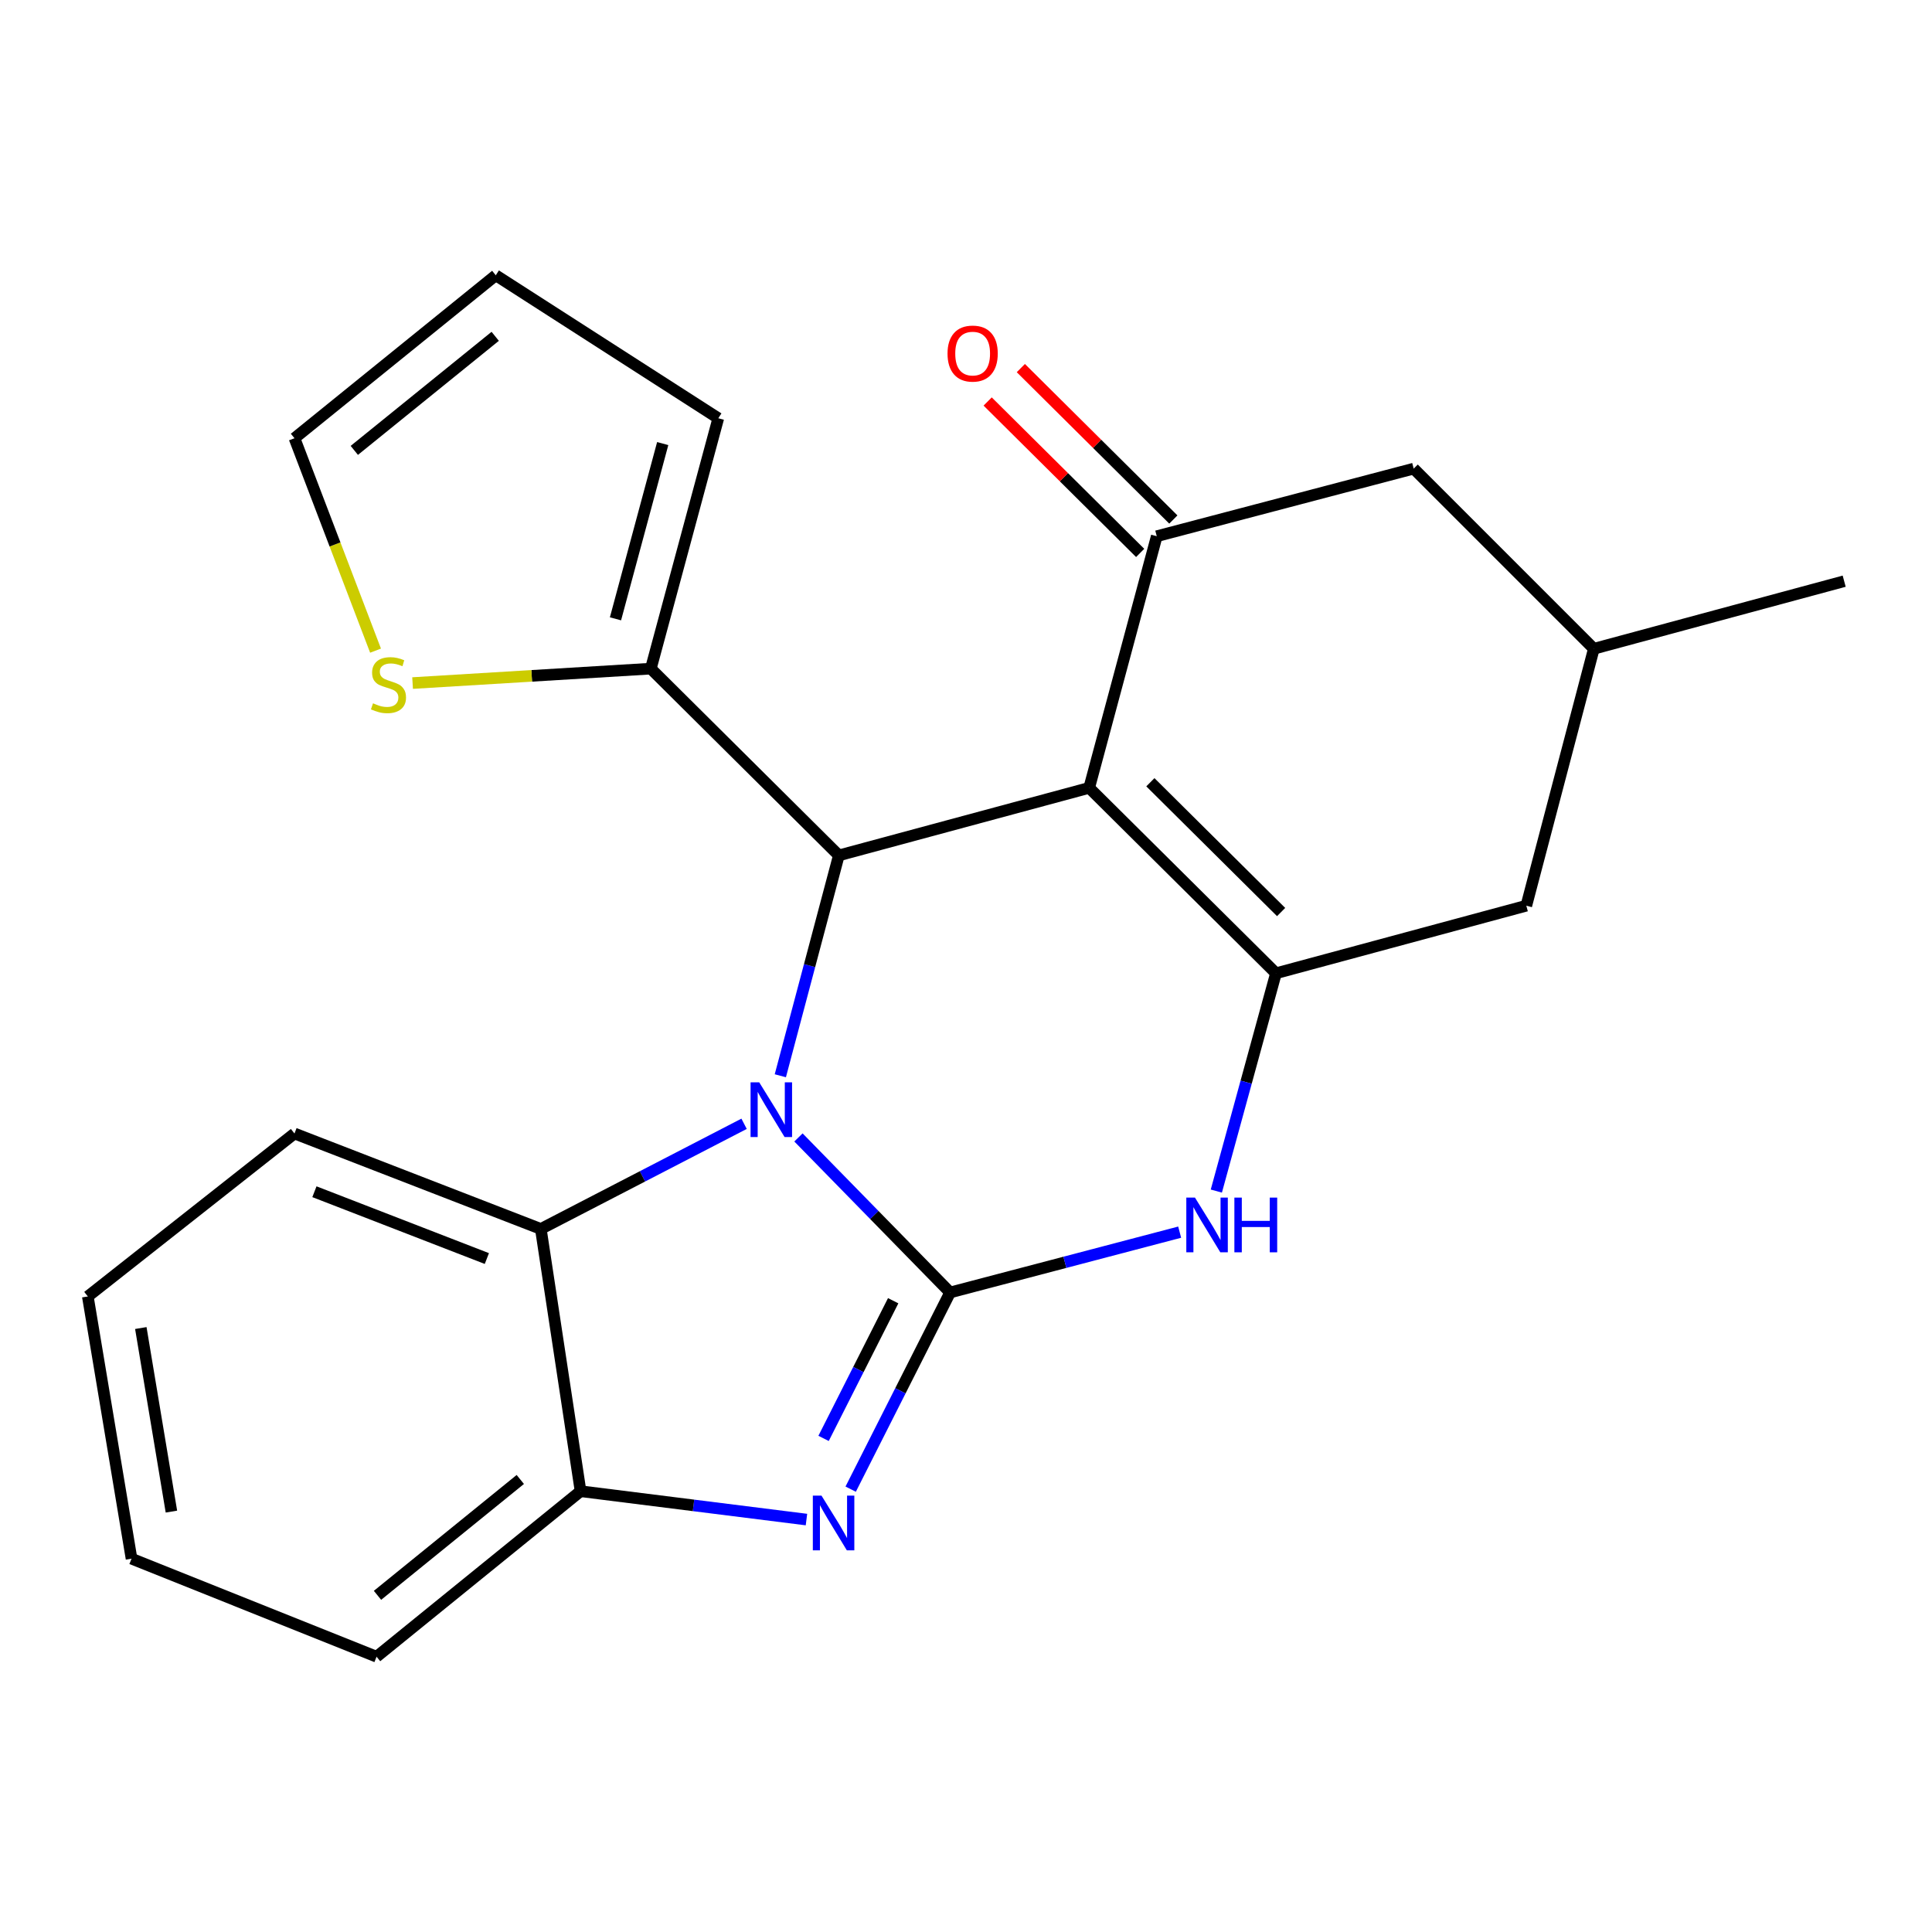 <?xml version='1.0' encoding='iso-8859-1'?>
<svg version='1.1' baseProfile='full'
              xmlns='http://www.w3.org/2000/svg'
                      xmlns:rdkit='http://www.rdkit.org/xml'
                      xmlns:xlink='http://www.w3.org/1999/xlink'
                  xml:space='preserve'
width='1000px' height='1000px' viewBox='0 0 1000 1000'>
<!-- END OF HEADER -->
<rect style='opacity:1.0;fill:#FFFFFF;stroke:none' width='1000' height='1000' x='0' y='0'> </rect>
<path class='bond-0' d='M 491.781,668.982 L 452.532,628.86' style='fill:none;fill-rule:evenodd;stroke:#000000;stroke-width:6px;stroke-linecap:butt;stroke-linejoin:miter;stroke-opacity:1' />
<path class='bond-0' d='M 452.532,628.86 L 413.282,588.738' style='fill:none;fill-rule:evenodd;stroke:#0000FF;stroke-width:6px;stroke-linecap:butt;stroke-linejoin:miter;stroke-opacity:1' />
<path class='bond-4' d='M 491.781,668.982 L 466.045,719.882' style='fill:none;fill-rule:evenodd;stroke:#000000;stroke-width:6px;stroke-linecap:butt;stroke-linejoin:miter;stroke-opacity:1' />
<path class='bond-4' d='M 466.045,719.882 L 440.309,770.783' style='fill:none;fill-rule:evenodd;stroke:#0000FF;stroke-width:6px;stroke-linecap:butt;stroke-linejoin:miter;stroke-opacity:1' />
<path class='bond-4' d='M 462.31,673.255 L 444.295,708.885' style='fill:none;fill-rule:evenodd;stroke:#000000;stroke-width:6px;stroke-linecap:butt;stroke-linejoin:miter;stroke-opacity:1' />
<path class='bond-4' d='M 444.295,708.885 L 426.279,744.515' style='fill:none;fill-rule:evenodd;stroke:#0000FF;stroke-width:6px;stroke-linecap:butt;stroke-linejoin:miter;stroke-opacity:1' />
<path class='bond-5' d='M 491.781,668.982 L 551.188,653.371' style='fill:none;fill-rule:evenodd;stroke:#000000;stroke-width:6px;stroke-linecap:butt;stroke-linejoin:miter;stroke-opacity:1' />
<path class='bond-5' d='M 551.188,653.371 L 610.596,637.76' style='fill:none;fill-rule:evenodd;stroke:#0000FF;stroke-width:6px;stroke-linecap:butt;stroke-linejoin:miter;stroke-opacity:1' />
<path class='bond-2' d='M 403.897,556.812 L 419.039,499.782' style='fill:none;fill-rule:evenodd;stroke:#0000FF;stroke-width:6px;stroke-linecap:butt;stroke-linejoin:miter;stroke-opacity:1' />
<path class='bond-2' d='M 419.039,499.782 L 434.181,442.752' style='fill:none;fill-rule:evenodd;stroke:#000000;stroke-width:6px;stroke-linecap:butt;stroke-linejoin:miter;stroke-opacity:1' />
<path class='bond-7' d='M 385.135,581.671 L 332.533,608.889' style='fill:none;fill-rule:evenodd;stroke:#0000FF;stroke-width:6px;stroke-linecap:butt;stroke-linejoin:miter;stroke-opacity:1' />
<path class='bond-7' d='M 332.533,608.889 L 279.931,636.106' style='fill:none;fill-rule:evenodd;stroke:#000000;stroke-width:6px;stroke-linecap:butt;stroke-linejoin:miter;stroke-opacity:1' />
<path class='bond-1' d='M 563.761,407.791 L 660.438,503.764' style='fill:none;fill-rule:evenodd;stroke:#000000;stroke-width:6px;stroke-linecap:butt;stroke-linejoin:miter;stroke-opacity:1' />
<path class='bond-1' d='M 595.433,404.89 L 663.107,472.071' style='fill:none;fill-rule:evenodd;stroke:#000000;stroke-width:6px;stroke-linecap:butt;stroke-linejoin:miter;stroke-opacity:1' />
<path class='bond-6' d='M 563.761,407.791 L 598.735,277.548' style='fill:none;fill-rule:evenodd;stroke:#000000;stroke-width:6px;stroke-linecap:butt;stroke-linejoin:miter;stroke-opacity:1' />
<path class='bond-24' d='M 563.761,407.791 L 434.181,442.752' style='fill:none;fill-rule:evenodd;stroke:#000000;stroke-width:6px;stroke-linecap:butt;stroke-linejoin:miter;stroke-opacity:1' />
<path class='bond-9' d='M 434.181,442.752 L 336.867,346.088' style='fill:none;fill-rule:evenodd;stroke:#000000;stroke-width:6px;stroke-linecap:butt;stroke-linejoin:miter;stroke-opacity:1' />
<path class='bond-3' d='M 660.438,503.764 L 645.006,560.131' style='fill:none;fill-rule:evenodd;stroke:#000000;stroke-width:6px;stroke-linecap:butt;stroke-linejoin:miter;stroke-opacity:1' />
<path class='bond-3' d='M 645.006,560.131 L 629.574,616.498' style='fill:none;fill-rule:evenodd;stroke:#0000FF;stroke-width:6px;stroke-linecap:butt;stroke-linejoin:miter;stroke-opacity:1' />
<path class='bond-11' d='M 660.438,503.764 L 790.018,468.79' style='fill:none;fill-rule:evenodd;stroke:#000000;stroke-width:6px;stroke-linecap:butt;stroke-linejoin:miter;stroke-opacity:1' />
<path class='bond-8' d='M 417.42,786.523 L 358.959,779.185' style='fill:none;fill-rule:evenodd;stroke:#0000FF;stroke-width:6px;stroke-linecap:butt;stroke-linejoin:miter;stroke-opacity:1' />
<path class='bond-8' d='M 358.959,779.185 L 300.498,771.847' style='fill:none;fill-rule:evenodd;stroke:#000000;stroke-width:6px;stroke-linecap:butt;stroke-linejoin:miter;stroke-opacity:1' />
<path class='bond-13' d='M 607.322,268.9 L 567.852,229.711' style='fill:none;fill-rule:evenodd;stroke:#000000;stroke-width:6px;stroke-linecap:butt;stroke-linejoin:miter;stroke-opacity:1' />
<path class='bond-13' d='M 567.852,229.711 L 528.383,190.522' style='fill:none;fill-rule:evenodd;stroke:#FF0000;stroke-width:6px;stroke-linecap:butt;stroke-linejoin:miter;stroke-opacity:1' />
<path class='bond-13' d='M 590.149,286.195 L 550.68,247.006' style='fill:none;fill-rule:evenodd;stroke:#000000;stroke-width:6px;stroke-linecap:butt;stroke-linejoin:miter;stroke-opacity:1' />
<path class='bond-13' d='M 550.68,247.006 L 511.21,207.817' style='fill:none;fill-rule:evenodd;stroke:#FF0000;stroke-width:6px;stroke-linecap:butt;stroke-linejoin:miter;stroke-opacity:1' />
<path class='bond-26' d='M 598.735,277.548 L 731.727,242.56' style='fill:none;fill-rule:evenodd;stroke:#000000;stroke-width:6px;stroke-linecap:butt;stroke-linejoin:miter;stroke-opacity:1' />
<path class='bond-18' d='M 279.931,636.106 L 152.422,586.698' style='fill:none;fill-rule:evenodd;stroke:#000000;stroke-width:6px;stroke-linecap:butt;stroke-linejoin:miter;stroke-opacity:1' />
<path class='bond-18' d='M 251.998,651.421 L 162.743,616.835' style='fill:none;fill-rule:evenodd;stroke:#000000;stroke-width:6px;stroke-linecap:butt;stroke-linejoin:miter;stroke-opacity:1' />
<path class='bond-23' d='M 279.931,636.106 L 300.498,771.847' style='fill:none;fill-rule:evenodd;stroke:#000000;stroke-width:6px;stroke-linecap:butt;stroke-linejoin:miter;stroke-opacity:1' />
<path class='bond-19' d='M 300.498,771.847 L 194.912,857.516' style='fill:none;fill-rule:evenodd;stroke:#000000;stroke-width:6px;stroke-linecap:butt;stroke-linejoin:miter;stroke-opacity:1' />
<path class='bond-19' d='M 269.304,765.771 L 195.394,825.74' style='fill:none;fill-rule:evenodd;stroke:#000000;stroke-width:6px;stroke-linecap:butt;stroke-linejoin:miter;stroke-opacity:1' />
<path class='bond-10' d='M 336.867,346.088 L 275.21,349.82' style='fill:none;fill-rule:evenodd;stroke:#000000;stroke-width:6px;stroke-linecap:butt;stroke-linejoin:miter;stroke-opacity:1' />
<path class='bond-10' d='M 275.21,349.82 L 213.553,353.552' style='fill:none;fill-rule:evenodd;stroke:#CCCC00;stroke-width:6px;stroke-linecap:butt;stroke-linejoin:miter;stroke-opacity:1' />
<path class='bond-14' d='M 336.867,346.088 L 371.788,216.495' style='fill:none;fill-rule:evenodd;stroke:#000000;stroke-width:6px;stroke-linecap:butt;stroke-linejoin:miter;stroke-opacity:1' />
<path class='bond-14' d='M 318.572,320.308 L 343.017,229.593' style='fill:none;fill-rule:evenodd;stroke:#000000;stroke-width:6px;stroke-linecap:butt;stroke-linejoin:miter;stroke-opacity:1' />
<path class='bond-15' d='M 194.382,336.776 L 173.402,281.801' style='fill:none;fill-rule:evenodd;stroke:#CCCC00;stroke-width:6px;stroke-linecap:butt;stroke-linejoin:miter;stroke-opacity:1' />
<path class='bond-15' d='M 173.402,281.801 L 152.422,226.826' style='fill:none;fill-rule:evenodd;stroke:#000000;stroke-width:6px;stroke-linecap:butt;stroke-linejoin:miter;stroke-opacity:1' />
<path class='bond-17' d='M 790.018,468.79 L 824.965,335.798' style='fill:none;fill-rule:evenodd;stroke:#000000;stroke-width:6px;stroke-linecap:butt;stroke-linejoin:miter;stroke-opacity:1' />
<path class='bond-12' d='M 731.727,242.56 L 824.965,335.798' style='fill:none;fill-rule:evenodd;stroke:#000000;stroke-width:6px;stroke-linecap:butt;stroke-linejoin:miter;stroke-opacity:1' />
<path class='bond-16' d='M 371.788,216.495 L 256.614,142.484' style='fill:none;fill-rule:evenodd;stroke:#000000;stroke-width:6px;stroke-linecap:butt;stroke-linejoin:miter;stroke-opacity:1' />
<path class='bond-27' d='M 152.422,226.826 L 256.614,142.484' style='fill:none;fill-rule:evenodd;stroke:#000000;stroke-width:6px;stroke-linecap:butt;stroke-linejoin:miter;stroke-opacity:1' />
<path class='bond-27' d='M 183.386,233.118 L 256.32,174.079' style='fill:none;fill-rule:evenodd;stroke:#000000;stroke-width:6px;stroke-linecap:butt;stroke-linejoin:miter;stroke-opacity:1' />
<path class='bond-20' d='M 824.965,335.798 L 954.545,300.823' style='fill:none;fill-rule:evenodd;stroke:#000000;stroke-width:6px;stroke-linecap:butt;stroke-linejoin:miter;stroke-opacity:1' />
<path class='bond-21' d='M 152.422,586.698 L 45.455,671.04' style='fill:none;fill-rule:evenodd;stroke:#000000;stroke-width:6px;stroke-linecap:butt;stroke-linejoin:miter;stroke-opacity:1' />
<path class='bond-22' d='M 194.912,857.516 L 68.08,806.767' style='fill:none;fill-rule:evenodd;stroke:#000000;stroke-width:6px;stroke-linecap:butt;stroke-linejoin:miter;stroke-opacity:1' />
<path class='bond-25' d='M 45.455,671.04 L 68.08,806.767' style='fill:none;fill-rule:evenodd;stroke:#000000;stroke-width:6px;stroke-linecap:butt;stroke-linejoin:miter;stroke-opacity:1' />
<path class='bond-25' d='M 72.889,687.392 L 88.727,782.401' style='fill:none;fill-rule:evenodd;stroke:#000000;stroke-width:6px;stroke-linecap:butt;stroke-linejoin:miter;stroke-opacity:1' />
<path  class='atom-1' d='M 392.974 560.216
L 402.254 575.216
Q 403.174 576.696, 404.654 579.376
Q 406.134 582.056, 406.214 582.216
L 406.214 560.216
L 409.974 560.216
L 409.974 588.536
L 406.094 588.536
L 396.134 572.136
Q 394.974 570.216, 393.734 568.016
Q 392.534 565.816, 392.174 565.136
L 392.174 588.536
L 388.494 588.536
L 388.494 560.216
L 392.974 560.216
' fill='#0000FF'/>
<path  class='atom-5' d='M 425.199 774.125
L 434.479 789.125
Q 435.399 790.605, 436.879 793.285
Q 438.359 795.965, 438.439 796.125
L 438.439 774.125
L 442.199 774.125
L 442.199 802.445
L 438.319 802.445
L 428.359 786.045
Q 427.199 784.125, 425.959 781.925
Q 424.759 779.725, 424.399 779.045
L 424.399 802.445
L 420.719 802.445
L 420.719 774.125
L 425.199 774.125
' fill='#0000FF'/>
<path  class='atom-6' d='M 618.513 619.875
L 627.793 634.875
Q 628.713 636.355, 630.193 639.035
Q 631.673 641.715, 631.753 641.875
L 631.753 619.875
L 635.513 619.875
L 635.513 648.195
L 631.633 648.195
L 621.673 631.795
Q 620.513 629.875, 619.273 627.675
Q 618.073 625.475, 617.713 624.795
L 617.713 648.195
L 614.033 648.195
L 614.033 619.875
L 618.513 619.875
' fill='#0000FF'/>
<path  class='atom-6' d='M 638.913 619.875
L 642.753 619.875
L 642.753 631.915
L 657.233 631.915
L 657.233 619.875
L 661.073 619.875
L 661.073 648.195
L 657.233 648.195
L 657.233 635.115
L 642.753 635.115
L 642.753 648.195
L 638.913 648.195
L 638.913 619.875
' fill='#0000FF'/>
<path  class='atom-11' d='M 193.072 364.027
Q 193.392 364.147, 194.712 364.707
Q 196.032 365.267, 197.472 365.627
Q 198.952 365.947, 200.392 365.947
Q 203.072 365.947, 204.632 364.667
Q 206.192 363.347, 206.192 361.067
Q 206.192 359.507, 205.392 358.547
Q 204.632 357.587, 203.432 357.067
Q 202.232 356.547, 200.232 355.947
Q 197.712 355.187, 196.192 354.467
Q 194.712 353.747, 193.632 352.227
Q 192.592 350.707, 192.592 348.147
Q 192.592 344.587, 194.992 342.387
Q 197.432 340.187, 202.232 340.187
Q 205.512 340.187, 209.232 341.747
L 208.312 344.827
Q 204.912 343.427, 202.352 343.427
Q 199.592 343.427, 198.072 344.587
Q 196.552 345.707, 196.592 347.667
Q 196.592 349.187, 197.352 350.107
Q 198.152 351.027, 199.272 351.547
Q 200.432 352.067, 202.352 352.667
Q 204.912 353.467, 206.432 354.267
Q 207.952 355.067, 209.032 356.707
Q 210.152 358.307, 210.152 361.067
Q 210.152 364.987, 207.512 367.107
Q 204.912 369.187, 200.552 369.187
Q 198.032 369.187, 196.112 368.627
Q 194.232 368.107, 191.992 367.187
L 193.072 364.027
' fill='#CCCC00'/>
<path  class='atom-14' d='M 490.439 183.008
Q 490.439 176.208, 493.799 172.408
Q 497.159 168.608, 503.439 168.608
Q 509.719 168.608, 513.079 172.408
Q 516.439 176.208, 516.439 183.008
Q 516.439 189.888, 513.039 193.808
Q 509.639 197.688, 503.439 197.688
Q 497.199 197.688, 493.799 193.808
Q 490.439 189.928, 490.439 183.008
M 503.439 194.488
Q 507.759 194.488, 510.079 191.608
Q 512.439 188.688, 512.439 183.008
Q 512.439 177.448, 510.079 174.648
Q 507.759 171.808, 503.439 171.808
Q 499.119 171.808, 496.759 174.608
Q 494.439 177.408, 494.439 183.008
Q 494.439 188.728, 496.759 191.608
Q 499.119 194.488, 503.439 194.488
' fill='#FF0000'/>
</svg>
